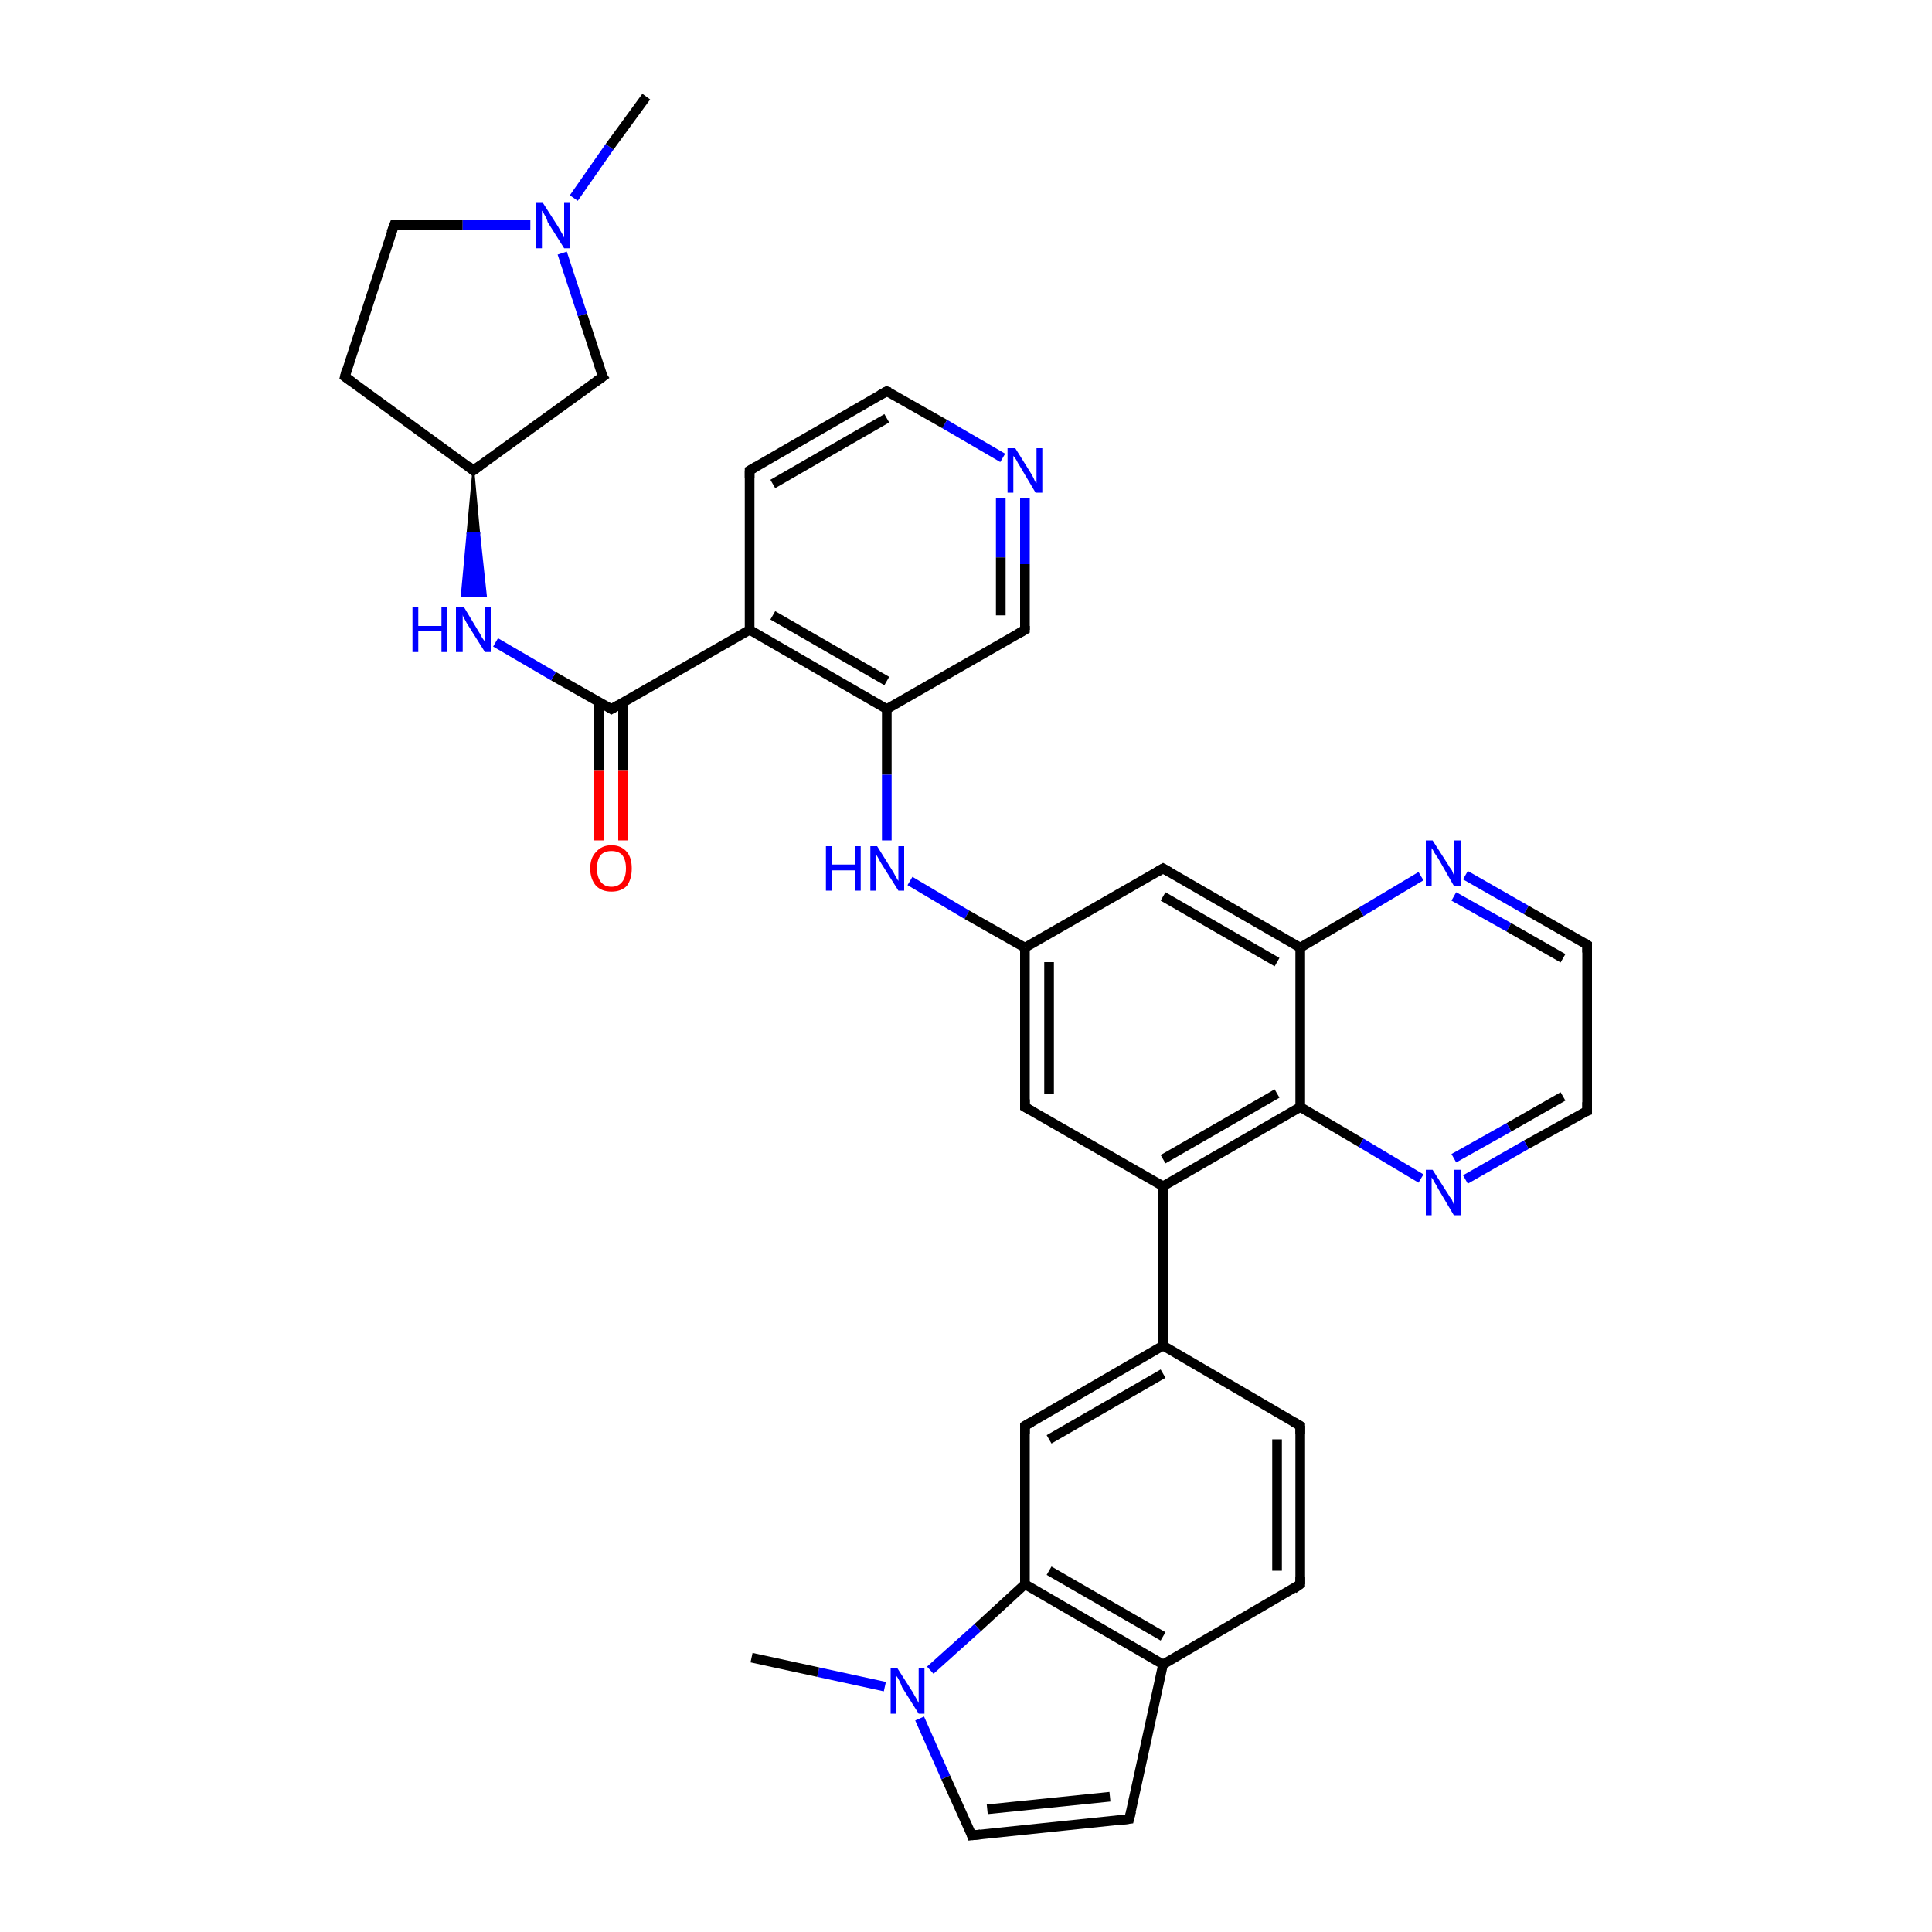 <?xml version='1.0' encoding='iso-8859-1'?>
<svg version='1.1' baseProfile='full'
              xmlns='http://www.w3.org/2000/svg'
                      xmlns:rdkit='http://www.rdkit.org/xml'
                      xmlns:xlink='http://www.w3.org/1999/xlink'
                  xml:space='preserve'
width='200px' height='200px' viewBox='0 0 200 200'>
<!-- END OF HEADER -->
<rect style='opacity:1.0;fill:#FFFFFF;stroke:none' width='200.0' height='200.0' x='0.0' y='0.0'> </rect>
<path class='bond-0 atom-11 atom-12' d='M 91.8,40.5 L 97.8,43.9' style='fill:none;fill-rule:evenodd;stroke:#000000;stroke-width:1.0px;stroke-linecap:butt;stroke-linejoin:miter;stroke-opacity:1' />
<path class='bond-0 atom-11 atom-12' d='M 97.8,43.9 L 103.8,47.4' style='fill:none;fill-rule:evenodd;stroke:#0000FF;stroke-width:1.0px;stroke-linecap:butt;stroke-linejoin:miter;stroke-opacity:1' />
<path class='bond-1 atom-11 atom-10' d='M 91.8,40.5 L 77.6,48.7' style='fill:none;fill-rule:evenodd;stroke:#000000;stroke-width:1.0px;stroke-linecap:butt;stroke-linejoin:miter;stroke-opacity:1' />
<path class='bond-1 atom-11 atom-10' d='M 91.8,43.3 L 80.0,50.1' style='fill:none;fill-rule:evenodd;stroke:#000000;stroke-width:1.0px;stroke-linecap:butt;stroke-linejoin:miter;stroke-opacity:1' />
<path class='bond-2 atom-12 atom-13' d='M 106.1,51.6 L 106.1,58.4' style='fill:none;fill-rule:evenodd;stroke:#0000FF;stroke-width:1.0px;stroke-linecap:butt;stroke-linejoin:miter;stroke-opacity:1' />
<path class='bond-2 atom-12 atom-13' d='M 106.1,58.4 L 106.1,65.2' style='fill:none;fill-rule:evenodd;stroke:#000000;stroke-width:1.0px;stroke-linecap:butt;stroke-linejoin:miter;stroke-opacity:1' />
<path class='bond-2 atom-12 atom-13' d='M 103.6,51.6 L 103.6,57.7' style='fill:none;fill-rule:evenodd;stroke:#0000FF;stroke-width:1.0px;stroke-linecap:butt;stroke-linejoin:miter;stroke-opacity:1' />
<path class='bond-2 atom-12 atom-13' d='M 103.6,57.7 L 103.6,63.7' style='fill:none;fill-rule:evenodd;stroke:#000000;stroke-width:1.0px;stroke-linecap:butt;stroke-linejoin:miter;stroke-opacity:1' />
<path class='bond-3 atom-10 atom-9' d='M 77.6,48.7 L 77.6,65.2' style='fill:none;fill-rule:evenodd;stroke:#000000;stroke-width:1.0px;stroke-linecap:butt;stroke-linejoin:miter;stroke-opacity:1' />
<path class='bond-4 atom-13 atom-14' d='M 106.1,65.2 L 91.8,73.4' style='fill:none;fill-rule:evenodd;stroke:#000000;stroke-width:1.0px;stroke-linecap:butt;stroke-linejoin:miter;stroke-opacity:1' />
<path class='bond-5 atom-9 atom-14' d='M 77.6,65.2 L 91.8,73.4' style='fill:none;fill-rule:evenodd;stroke:#000000;stroke-width:1.0px;stroke-linecap:butt;stroke-linejoin:miter;stroke-opacity:1' />
<path class='bond-5 atom-9 atom-14' d='M 80.0,63.7 L 91.8,70.5' style='fill:none;fill-rule:evenodd;stroke:#000000;stroke-width:1.0px;stroke-linecap:butt;stroke-linejoin:miter;stroke-opacity:1' />
<path class='bond-6 atom-9 atom-7' d='M 77.6,65.2 L 63.3,73.4' style='fill:none;fill-rule:evenodd;stroke:#000000;stroke-width:1.0px;stroke-linecap:butt;stroke-linejoin:miter;stroke-opacity:1' />
<path class='bond-7 atom-14 atom-15' d='M 91.8,73.4 L 91.8,80.2' style='fill:none;fill-rule:evenodd;stroke:#000000;stroke-width:1.0px;stroke-linecap:butt;stroke-linejoin:miter;stroke-opacity:1' />
<path class='bond-7 atom-14 atom-15' d='M 91.8,80.2 L 91.8,87.0' style='fill:none;fill-rule:evenodd;stroke:#0000FF;stroke-width:1.0px;stroke-linecap:butt;stroke-linejoin:miter;stroke-opacity:1' />
<path class='bond-8 atom-7 atom-6' d='M 63.3,73.4 L 57.3,70.0' style='fill:none;fill-rule:evenodd;stroke:#000000;stroke-width:1.0px;stroke-linecap:butt;stroke-linejoin:miter;stroke-opacity:1' />
<path class='bond-8 atom-7 atom-6' d='M 57.3,70.0 L 51.3,66.5' style='fill:none;fill-rule:evenodd;stroke:#0000FF;stroke-width:1.0px;stroke-linecap:butt;stroke-linejoin:miter;stroke-opacity:1' />
<path class='bond-9 atom-7 atom-8' d='M 62.0,72.7 L 62.0,79.8' style='fill:none;fill-rule:evenodd;stroke:#000000;stroke-width:1.0px;stroke-linecap:butt;stroke-linejoin:miter;stroke-opacity:1' />
<path class='bond-9 atom-7 atom-8' d='M 62.0,79.8 L 62.0,87.0' style='fill:none;fill-rule:evenodd;stroke:#FF0000;stroke-width:1.0px;stroke-linecap:butt;stroke-linejoin:miter;stroke-opacity:1' />
<path class='bond-9 atom-7 atom-8' d='M 64.5,72.7 L 64.5,79.8' style='fill:none;fill-rule:evenodd;stroke:#000000;stroke-width:1.0px;stroke-linecap:butt;stroke-linejoin:miter;stroke-opacity:1' />
<path class='bond-9 atom-7 atom-8' d='M 64.5,79.8 L 64.5,87.0' style='fill:none;fill-rule:evenodd;stroke:#FF0000;stroke-width:1.0px;stroke-linecap:butt;stroke-linejoin:miter;stroke-opacity:1' />
<path class='bond-10 atom-5 atom-6' d='M 49.0,48.7 L 49.6,55.2 L 48.4,55.2 Z' style='fill:#000000;fill-rule:evenodd;fill-opacity:1;stroke:#000000;stroke-width:0.2px;stroke-linecap:butt;stroke-linejoin:miter;stroke-opacity:1;' />
<path class='bond-10 atom-5 atom-6' d='M 49.6,55.2 L 47.8,61.7 L 50.3,61.7 Z' style='fill:#0000FF;fill-rule:evenodd;fill-opacity:1;stroke:#0000FF;stroke-width:0.2px;stroke-linecap:butt;stroke-linejoin:miter;stroke-opacity:1;' />
<path class='bond-10 atom-5 atom-6' d='M 49.6,55.2 L 48.4,55.2 L 47.8,61.7 Z' style='fill:#0000FF;fill-rule:evenodd;fill-opacity:1;stroke:#0000FF;stroke-width:0.2px;stroke-linecap:butt;stroke-linejoin:miter;stroke-opacity:1;' />
<path class='bond-11 atom-15 atom-16' d='M 94.2,91.2 L 100.1,94.7' style='fill:none;fill-rule:evenodd;stroke:#0000FF;stroke-width:1.0px;stroke-linecap:butt;stroke-linejoin:miter;stroke-opacity:1' />
<path class='bond-11 atom-15 atom-16' d='M 100.1,94.7 L 106.1,98.1' style='fill:none;fill-rule:evenodd;stroke:#000000;stroke-width:1.0px;stroke-linecap:butt;stroke-linejoin:miter;stroke-opacity:1' />
<path class='bond-12 atom-18 atom-16' d='M 120.4,89.9 L 106.1,98.1' style='fill:none;fill-rule:evenodd;stroke:#000000;stroke-width:1.0px;stroke-linecap:butt;stroke-linejoin:miter;stroke-opacity:1' />
<path class='bond-13 atom-18 atom-19' d='M 120.4,89.9 L 134.6,98.1' style='fill:none;fill-rule:evenodd;stroke:#000000;stroke-width:1.0px;stroke-linecap:butt;stroke-linejoin:miter;stroke-opacity:1' />
<path class='bond-13 atom-18 atom-19' d='M 120.4,92.8 L 132.2,99.6' style='fill:none;fill-rule:evenodd;stroke:#000000;stroke-width:1.0px;stroke-linecap:butt;stroke-linejoin:miter;stroke-opacity:1' />
<path class='bond-14 atom-16 atom-17' d='M 106.1,98.1 L 106.1,114.6' style='fill:none;fill-rule:evenodd;stroke:#000000;stroke-width:1.0px;stroke-linecap:butt;stroke-linejoin:miter;stroke-opacity:1' />
<path class='bond-14 atom-16 atom-17' d='M 108.6,99.6 L 108.6,113.2' style='fill:none;fill-rule:evenodd;stroke:#000000;stroke-width:1.0px;stroke-linecap:butt;stroke-linejoin:miter;stroke-opacity:1' />
<path class='bond-15 atom-0 atom-1' d='M 35.7,39.0 L 40.8,23.3' style='fill:none;fill-rule:evenodd;stroke:#000000;stroke-width:1.0px;stroke-linecap:butt;stroke-linejoin:miter;stroke-opacity:1' />
<path class='bond-16 atom-0 atom-5' d='M 35.7,39.0 L 49.0,48.7' style='fill:none;fill-rule:evenodd;stroke:#000000;stroke-width:1.0px;stroke-linecap:butt;stroke-linejoin:miter;stroke-opacity:1' />
<path class='bond-17 atom-20 atom-19' d='M 147.1,90.7 L 140.9,94.4' style='fill:none;fill-rule:evenodd;stroke:#0000FF;stroke-width:1.0px;stroke-linecap:butt;stroke-linejoin:miter;stroke-opacity:1' />
<path class='bond-17 atom-20 atom-19' d='M 140.9,94.4 L 134.6,98.1' style='fill:none;fill-rule:evenodd;stroke:#000000;stroke-width:1.0px;stroke-linecap:butt;stroke-linejoin:miter;stroke-opacity:1' />
<path class='bond-18 atom-20 atom-21' d='M 151.7,90.6 L 158.0,94.2' style='fill:none;fill-rule:evenodd;stroke:#0000FF;stroke-width:1.0px;stroke-linecap:butt;stroke-linejoin:miter;stroke-opacity:1' />
<path class='bond-18 atom-20 atom-21' d='M 158.0,94.2 L 164.3,97.8' style='fill:none;fill-rule:evenodd;stroke:#000000;stroke-width:1.0px;stroke-linecap:butt;stroke-linejoin:miter;stroke-opacity:1' />
<path class='bond-18 atom-20 atom-21' d='M 150.5,92.8 L 156.2,96.0' style='fill:none;fill-rule:evenodd;stroke:#0000FF;stroke-width:1.0px;stroke-linecap:butt;stroke-linejoin:miter;stroke-opacity:1' />
<path class='bond-18 atom-20 atom-21' d='M 156.2,96.0 L 161.8,99.2' style='fill:none;fill-rule:evenodd;stroke:#000000;stroke-width:1.0px;stroke-linecap:butt;stroke-linejoin:miter;stroke-opacity:1' />
<path class='bond-19 atom-19 atom-24' d='M 134.6,98.1 L 134.6,114.6' style='fill:none;fill-rule:evenodd;stroke:#000000;stroke-width:1.0px;stroke-linecap:butt;stroke-linejoin:miter;stroke-opacity:1' />
<path class='bond-20 atom-21 atom-22' d='M 164.3,97.8 L 164.3,115.0' style='fill:none;fill-rule:evenodd;stroke:#000000;stroke-width:1.0px;stroke-linecap:butt;stroke-linejoin:miter;stroke-opacity:1' />
<path class='bond-21 atom-1 atom-2' d='M 40.8,23.3 L 47.9,23.3' style='fill:none;fill-rule:evenodd;stroke:#000000;stroke-width:1.0px;stroke-linecap:butt;stroke-linejoin:miter;stroke-opacity:1' />
<path class='bond-21 atom-1 atom-2' d='M 47.9,23.3 L 54.9,23.3' style='fill:none;fill-rule:evenodd;stroke:#0000FF;stroke-width:1.0px;stroke-linecap:butt;stroke-linejoin:miter;stroke-opacity:1' />
<path class='bond-22 atom-5 atom-4' d='M 49.0,48.7 L 62.4,39.0' style='fill:none;fill-rule:evenodd;stroke:#000000;stroke-width:1.0px;stroke-linecap:butt;stroke-linejoin:miter;stroke-opacity:1' />
<path class='bond-23 atom-17 atom-25' d='M 106.1,114.6 L 120.4,122.8' style='fill:none;fill-rule:evenodd;stroke:#000000;stroke-width:1.0px;stroke-linecap:butt;stroke-linejoin:miter;stroke-opacity:1' />
<path class='bond-24 atom-2 atom-4' d='M 58.2,26.2 L 60.3,32.6' style='fill:none;fill-rule:evenodd;stroke:#0000FF;stroke-width:1.0px;stroke-linecap:butt;stroke-linejoin:miter;stroke-opacity:1' />
<path class='bond-24 atom-2 atom-4' d='M 60.3,32.6 L 62.4,39.0' style='fill:none;fill-rule:evenodd;stroke:#000000;stroke-width:1.0px;stroke-linecap:butt;stroke-linejoin:miter;stroke-opacity:1' />
<path class='bond-25 atom-2 atom-3' d='M 59.4,20.5 L 63.1,15.2' style='fill:none;fill-rule:evenodd;stroke:#0000FF;stroke-width:1.0px;stroke-linecap:butt;stroke-linejoin:miter;stroke-opacity:1' />
<path class='bond-25 atom-2 atom-3' d='M 63.1,15.2 L 66.9,10.0' style='fill:none;fill-rule:evenodd;stroke:#000000;stroke-width:1.0px;stroke-linecap:butt;stroke-linejoin:miter;stroke-opacity:1' />
<path class='bond-26 atom-24 atom-25' d='M 134.6,114.6 L 120.4,122.8' style='fill:none;fill-rule:evenodd;stroke:#000000;stroke-width:1.0px;stroke-linecap:butt;stroke-linejoin:miter;stroke-opacity:1' />
<path class='bond-26 atom-24 atom-25' d='M 132.2,113.2 L 120.4,120.0' style='fill:none;fill-rule:evenodd;stroke:#000000;stroke-width:1.0px;stroke-linecap:butt;stroke-linejoin:miter;stroke-opacity:1' />
<path class='bond-27 atom-24 atom-23' d='M 134.6,114.6 L 140.9,118.3' style='fill:none;fill-rule:evenodd;stroke:#000000;stroke-width:1.0px;stroke-linecap:butt;stroke-linejoin:miter;stroke-opacity:1' />
<path class='bond-27 atom-24 atom-23' d='M 140.9,118.3 L 147.1,122.0' style='fill:none;fill-rule:evenodd;stroke:#0000FF;stroke-width:1.0px;stroke-linecap:butt;stroke-linejoin:miter;stroke-opacity:1' />
<path class='bond-28 atom-22 atom-23' d='M 164.3,115.0 L 158.0,118.5' style='fill:none;fill-rule:evenodd;stroke:#000000;stroke-width:1.0px;stroke-linecap:butt;stroke-linejoin:miter;stroke-opacity:1' />
<path class='bond-28 atom-22 atom-23' d='M 158.0,118.5 L 151.7,122.1' style='fill:none;fill-rule:evenodd;stroke:#0000FF;stroke-width:1.0px;stroke-linecap:butt;stroke-linejoin:miter;stroke-opacity:1' />
<path class='bond-28 atom-22 atom-23' d='M 161.8,113.5 L 156.2,116.7' style='fill:none;fill-rule:evenodd;stroke:#000000;stroke-width:1.0px;stroke-linecap:butt;stroke-linejoin:miter;stroke-opacity:1' />
<path class='bond-28 atom-22 atom-23' d='M 156.2,116.7 L 150.5,119.9' style='fill:none;fill-rule:evenodd;stroke:#0000FF;stroke-width:1.0px;stroke-linecap:butt;stroke-linejoin:miter;stroke-opacity:1' />
<path class='bond-29 atom-25 atom-26' d='M 120.4,122.8 L 120.4,139.3' style='fill:none;fill-rule:evenodd;stroke:#000000;stroke-width:1.0px;stroke-linecap:butt;stroke-linejoin:miter;stroke-opacity:1' />
<path class='bond-30 atom-35 atom-26' d='M 134.6,147.6 L 120.4,139.3' style='fill:none;fill-rule:evenodd;stroke:#000000;stroke-width:1.0px;stroke-linecap:butt;stroke-linejoin:miter;stroke-opacity:1' />
<path class='bond-31 atom-35 atom-34' d='M 134.6,147.6 L 134.6,164.0' style='fill:none;fill-rule:evenodd;stroke:#000000;stroke-width:1.0px;stroke-linecap:butt;stroke-linejoin:miter;stroke-opacity:1' />
<path class='bond-31 atom-35 atom-34' d='M 132.2,149.0 L 132.2,162.6' style='fill:none;fill-rule:evenodd;stroke:#000000;stroke-width:1.0px;stroke-linecap:butt;stroke-linejoin:miter;stroke-opacity:1' />
<path class='bond-32 atom-26 atom-27' d='M 120.4,139.3 L 106.1,147.6' style='fill:none;fill-rule:evenodd;stroke:#000000;stroke-width:1.0px;stroke-linecap:butt;stroke-linejoin:miter;stroke-opacity:1' />
<path class='bond-32 atom-26 atom-27' d='M 120.4,142.2 L 108.6,149.0' style='fill:none;fill-rule:evenodd;stroke:#000000;stroke-width:1.0px;stroke-linecap:butt;stroke-linejoin:miter;stroke-opacity:1' />
<path class='bond-33 atom-34 atom-33' d='M 134.6,164.0 L 120.4,172.3' style='fill:none;fill-rule:evenodd;stroke:#000000;stroke-width:1.0px;stroke-linecap:butt;stroke-linejoin:miter;stroke-opacity:1' />
<path class='bond-34 atom-33 atom-28' d='M 120.4,172.3 L 106.1,164.0' style='fill:none;fill-rule:evenodd;stroke:#000000;stroke-width:1.0px;stroke-linecap:butt;stroke-linejoin:miter;stroke-opacity:1' />
<path class='bond-34 atom-33 atom-28' d='M 120.4,169.4 L 108.6,162.6' style='fill:none;fill-rule:evenodd;stroke:#000000;stroke-width:1.0px;stroke-linecap:butt;stroke-linejoin:miter;stroke-opacity:1' />
<path class='bond-35 atom-33 atom-32' d='M 120.4,172.3 L 116.9,188.3' style='fill:none;fill-rule:evenodd;stroke:#000000;stroke-width:1.0px;stroke-linecap:butt;stroke-linejoin:miter;stroke-opacity:1' />
<path class='bond-36 atom-27 atom-28' d='M 106.1,147.6 L 106.1,164.0' style='fill:none;fill-rule:evenodd;stroke:#000000;stroke-width:1.0px;stroke-linecap:butt;stroke-linejoin:miter;stroke-opacity:1' />
<path class='bond-37 atom-28 atom-29' d='M 106.1,164.0 L 101.2,168.5' style='fill:none;fill-rule:evenodd;stroke:#000000;stroke-width:1.0px;stroke-linecap:butt;stroke-linejoin:miter;stroke-opacity:1' />
<path class='bond-37 atom-28 atom-29' d='M 101.2,168.5 L 96.3,172.9' style='fill:none;fill-rule:evenodd;stroke:#0000FF;stroke-width:1.0px;stroke-linecap:butt;stroke-linejoin:miter;stroke-opacity:1' />
<path class='bond-38 atom-32 atom-31' d='M 116.9,188.3 L 100.6,190.0' style='fill:none;fill-rule:evenodd;stroke:#000000;stroke-width:1.0px;stroke-linecap:butt;stroke-linejoin:miter;stroke-opacity:1' />
<path class='bond-38 atom-32 atom-31' d='M 114.9,186.0 L 102.2,187.3' style='fill:none;fill-rule:evenodd;stroke:#000000;stroke-width:1.0px;stroke-linecap:butt;stroke-linejoin:miter;stroke-opacity:1' />
<path class='bond-39 atom-29 atom-31' d='M 95.2,177.9 L 97.9,184.0' style='fill:none;fill-rule:evenodd;stroke:#0000FF;stroke-width:1.0px;stroke-linecap:butt;stroke-linejoin:miter;stroke-opacity:1' />
<path class='bond-39 atom-29 atom-31' d='M 97.9,184.0 L 100.6,190.0' style='fill:none;fill-rule:evenodd;stroke:#000000;stroke-width:1.0px;stroke-linecap:butt;stroke-linejoin:miter;stroke-opacity:1' />
<path class='bond-40 atom-29 atom-30' d='M 91.6,174.6 L 84.7,173.1' style='fill:none;fill-rule:evenodd;stroke:#0000FF;stroke-width:1.0px;stroke-linecap:butt;stroke-linejoin:miter;stroke-opacity:1' />
<path class='bond-40 atom-29 atom-30' d='M 84.7,173.1 L 77.8,171.6' style='fill:none;fill-rule:evenodd;stroke:#000000;stroke-width:1.0px;stroke-linecap:butt;stroke-linejoin:miter;stroke-opacity:1' />
<path d='M 35.9,38.2 L 35.7,39.0 L 36.4,39.5' style='fill:none;stroke:#000000;stroke-width:1.0px;stroke-linecap:butt;stroke-linejoin:miter;stroke-opacity:1;' />
<path d='M 40.5,24.1 L 40.8,23.3 L 41.1,23.3' style='fill:none;stroke:#000000;stroke-width:1.0px;stroke-linecap:butt;stroke-linejoin:miter;stroke-opacity:1;' />
<path d='M 61.7,39.5 L 62.4,39.0 L 62.2,38.7' style='fill:none;stroke:#000000;stroke-width:1.0px;stroke-linecap:butt;stroke-linejoin:miter;stroke-opacity:1;' />
<path d='M 48.4,48.2 L 49.0,48.7 L 49.7,48.2' style='fill:none;stroke:#000000;stroke-width:1.0px;stroke-linecap:butt;stroke-linejoin:miter;stroke-opacity:1;' />
<path d='M 64.0,73.0 L 63.3,73.4 L 63.0,73.2' style='fill:none;stroke:#000000;stroke-width:1.0px;stroke-linecap:butt;stroke-linejoin:miter;stroke-opacity:1;' />
<path d='M 78.3,48.3 L 77.6,48.7 L 77.6,49.5' style='fill:none;stroke:#000000;stroke-width:1.0px;stroke-linecap:butt;stroke-linejoin:miter;stroke-opacity:1;' />
<path d='M 92.1,40.6 L 91.8,40.5 L 91.1,40.9' style='fill:none;stroke:#000000;stroke-width:1.0px;stroke-linecap:butt;stroke-linejoin:miter;stroke-opacity:1;' />
<path d='M 106.1,64.8 L 106.1,65.2 L 105.4,65.6' style='fill:none;stroke:#000000;stroke-width:1.0px;stroke-linecap:butt;stroke-linejoin:miter;stroke-opacity:1;' />
<path d='M 106.1,113.8 L 106.1,114.6 L 106.8,115.0' style='fill:none;stroke:#000000;stroke-width:1.0px;stroke-linecap:butt;stroke-linejoin:miter;stroke-opacity:1;' />
<path d='M 119.7,90.3 L 120.4,89.9 L 121.1,90.3' style='fill:none;stroke:#000000;stroke-width:1.0px;stroke-linecap:butt;stroke-linejoin:miter;stroke-opacity:1;' />
<path d='M 164.0,97.6 L 164.3,97.8 L 164.3,98.6' style='fill:none;stroke:#000000;stroke-width:1.0px;stroke-linecap:butt;stroke-linejoin:miter;stroke-opacity:1;' />
<path d='M 164.3,114.1 L 164.3,115.0 L 164.0,115.1' style='fill:none;stroke:#000000;stroke-width:1.0px;stroke-linecap:butt;stroke-linejoin:miter;stroke-opacity:1;' />
<path d='M 106.8,147.2 L 106.1,147.6 L 106.1,148.4' style='fill:none;stroke:#000000;stroke-width:1.0px;stroke-linecap:butt;stroke-linejoin:miter;stroke-opacity:1;' />
<path d='M 101.5,189.9 L 100.6,190.0 L 100.5,189.7' style='fill:none;stroke:#000000;stroke-width:1.0px;stroke-linecap:butt;stroke-linejoin:miter;stroke-opacity:1;' />
<path d='M 117.1,187.5 L 116.9,188.3 L 116.1,188.4' style='fill:none;stroke:#000000;stroke-width:1.0px;stroke-linecap:butt;stroke-linejoin:miter;stroke-opacity:1;' />
<path d='M 134.6,163.2 L 134.6,164.0 L 133.9,164.5' style='fill:none;stroke:#000000;stroke-width:1.0px;stroke-linecap:butt;stroke-linejoin:miter;stroke-opacity:1;' />
<path d='M 133.9,147.2 L 134.6,147.6 L 134.6,148.4' style='fill:none;stroke:#000000;stroke-width:1.0px;stroke-linecap:butt;stroke-linejoin:miter;stroke-opacity:1;' />
<path class='atom-2' d='M 56.2 21.0
L 57.8 23.5
Q 57.9 23.7, 58.2 24.2
Q 58.4 24.6, 58.4 24.6
L 58.4 21.0
L 59.0 21.0
L 59.0 25.7
L 58.4 25.7
L 56.7 23.0
Q 56.6 22.6, 56.4 22.3
Q 56.2 21.9, 56.1 21.8
L 56.1 25.7
L 55.5 25.7
L 55.5 21.0
L 56.2 21.0
' fill='#0000FF'/>
<path class='atom-6' d='M 42.7 62.8
L 43.3 62.8
L 43.3 64.8
L 45.7 64.8
L 45.7 62.8
L 46.3 62.8
L 46.3 67.5
L 45.7 67.5
L 45.7 65.3
L 43.3 65.3
L 43.3 67.5
L 42.7 67.5
L 42.7 62.8
' fill='#0000FF'/>
<path class='atom-6' d='M 48.0 62.8
L 49.5 65.3
Q 49.7 65.6, 49.9 66.0
Q 50.2 66.4, 50.2 66.5
L 50.2 62.8
L 50.8 62.8
L 50.8 67.5
L 50.2 67.5
L 48.5 64.8
Q 48.3 64.5, 48.1 64.1
Q 47.9 63.8, 47.9 63.6
L 47.9 67.5
L 47.2 67.5
L 47.2 62.8
L 48.0 62.8
' fill='#0000FF'/>
<path class='atom-8' d='M 61.1 89.9
Q 61.1 88.8, 61.7 88.2
Q 62.3 87.5, 63.3 87.5
Q 64.3 87.5, 64.9 88.2
Q 65.4 88.8, 65.4 89.9
Q 65.4 91.0, 64.9 91.7
Q 64.3 92.3, 63.3 92.3
Q 62.3 92.3, 61.7 91.7
Q 61.1 91.0, 61.1 89.9
M 63.3 91.8
Q 64.0 91.8, 64.4 91.3
Q 64.8 90.8, 64.8 89.9
Q 64.8 89.0, 64.4 88.5
Q 64.0 88.1, 63.3 88.1
Q 62.6 88.1, 62.2 88.5
Q 61.8 89.0, 61.8 89.9
Q 61.8 90.8, 62.2 91.3
Q 62.6 91.8, 63.3 91.8
' fill='#FF0000'/>
<path class='atom-12' d='M 105.1 46.4
L 106.6 48.8
Q 106.8 49.1, 107.0 49.5
Q 107.2 50.0, 107.3 50.0
L 107.3 46.4
L 107.9 46.4
L 107.9 51.0
L 107.2 51.0
L 105.6 48.3
Q 105.4 48.0, 105.2 47.6
Q 105.0 47.3, 104.9 47.2
L 104.9 51.0
L 104.3 51.0
L 104.3 46.4
L 105.1 46.4
' fill='#0000FF'/>
<path class='atom-15' d='M 85.5 87.6
L 86.1 87.6
L 86.1 89.5
L 88.5 89.5
L 88.5 87.6
L 89.1 87.6
L 89.1 92.2
L 88.5 92.2
L 88.5 90.1
L 86.1 90.1
L 86.1 92.2
L 85.5 92.2
L 85.5 87.6
' fill='#0000FF'/>
<path class='atom-15' d='M 90.8 87.6
L 92.3 90.0
Q 92.5 90.3, 92.7 90.7
Q 93.0 91.2, 93.0 91.2
L 93.0 87.6
L 93.6 87.6
L 93.6 92.2
L 93.0 92.2
L 91.3 89.5
Q 91.1 89.2, 90.9 88.8
Q 90.7 88.5, 90.7 88.4
L 90.7 92.2
L 90.1 92.2
L 90.1 87.6
L 90.8 87.6
' fill='#0000FF'/>
<path class='atom-20' d='M 148.3 87.0
L 149.9 89.5
Q 150.0 89.7, 150.3 90.1
Q 150.5 90.6, 150.5 90.6
L 150.5 87.0
L 151.2 87.0
L 151.2 91.7
L 150.5 91.7
L 148.9 88.9
Q 148.7 88.6, 148.5 88.3
Q 148.3 87.9, 148.2 87.8
L 148.2 91.7
L 147.6 91.7
L 147.6 87.0
L 148.3 87.0
' fill='#0000FF'/>
<path class='atom-23' d='M 148.3 121.1
L 149.9 123.6
Q 150.0 123.8, 150.3 124.2
Q 150.5 124.7, 150.5 124.7
L 150.5 121.1
L 151.2 121.1
L 151.2 125.8
L 150.5 125.8
L 148.9 123.1
Q 148.7 122.7, 148.5 122.4
Q 148.3 122.0, 148.2 121.9
L 148.2 125.8
L 147.6 125.8
L 147.6 121.1
L 148.3 121.1
' fill='#0000FF'/>
<path class='atom-29' d='M 92.9 172.7
L 94.5 175.2
Q 94.6 175.4, 94.9 175.9
Q 95.1 176.3, 95.1 176.3
L 95.1 172.7
L 95.7 172.7
L 95.7 177.4
L 95.1 177.4
L 93.4 174.7
Q 93.3 174.4, 93.1 174.0
Q 92.9 173.6, 92.8 173.5
L 92.8 177.4
L 92.2 177.4
L 92.2 172.7
L 92.9 172.7
' fill='#0000FF'/>
</svg>
